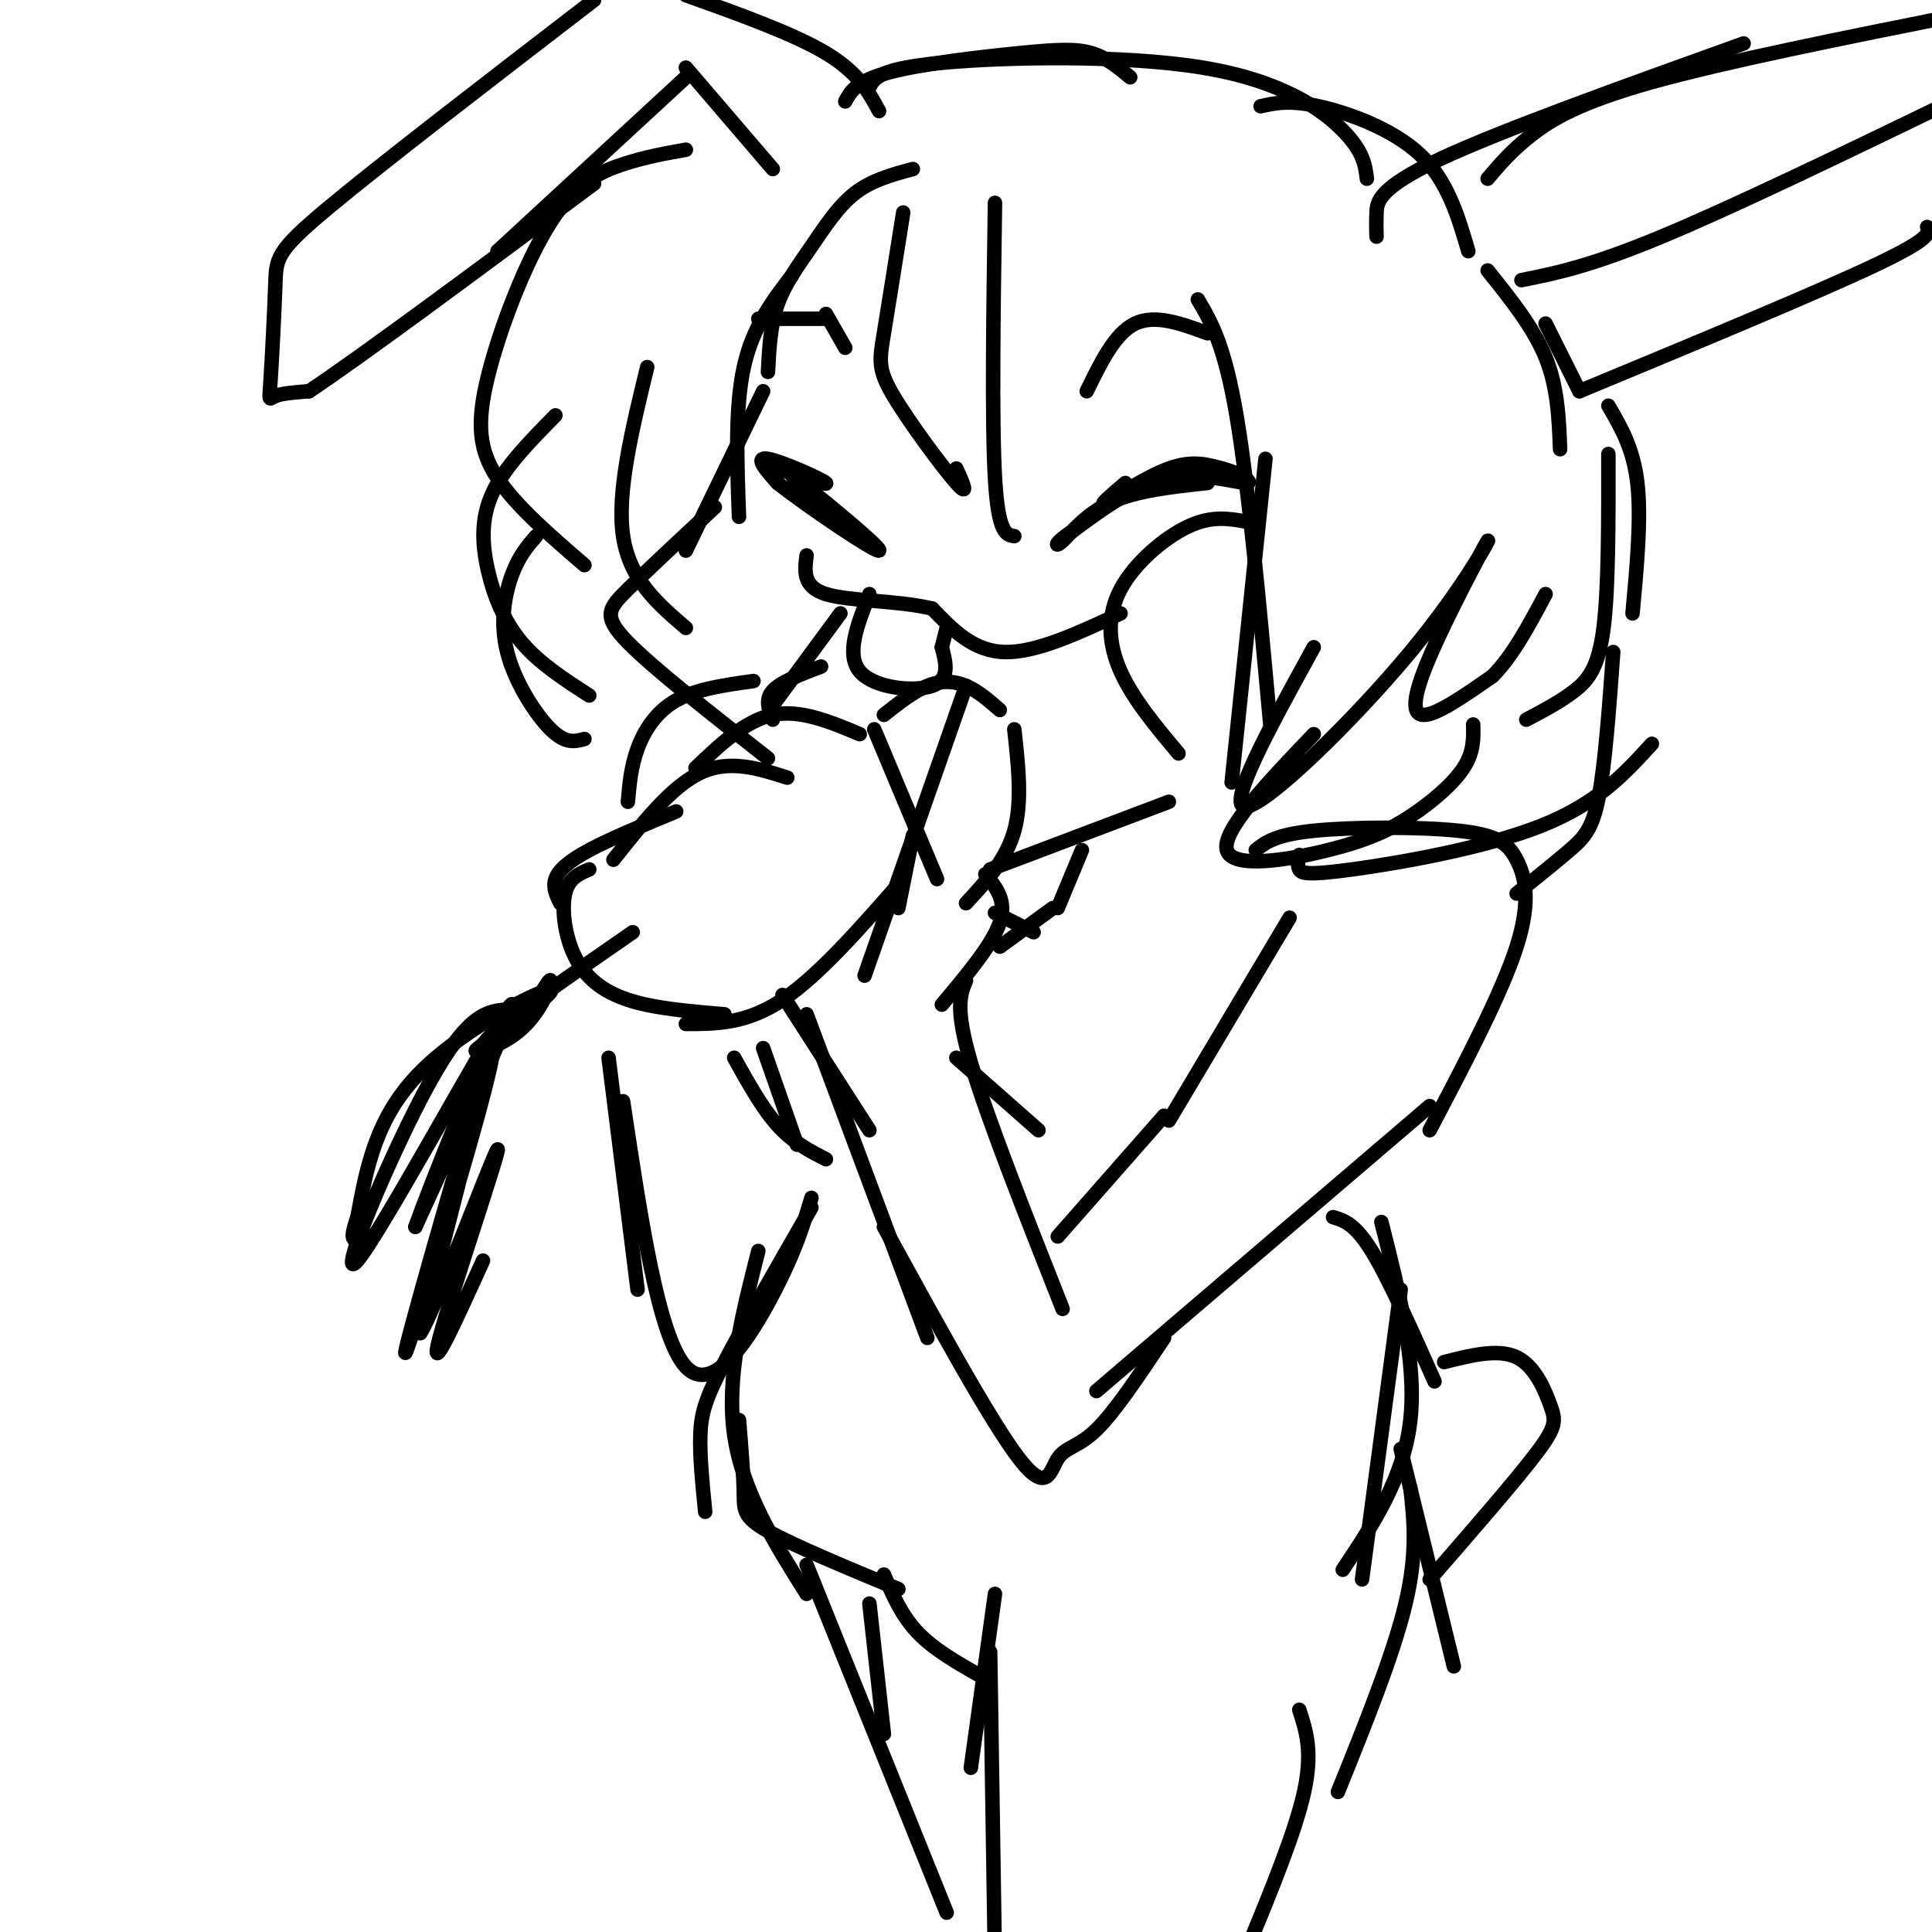 <svg viewBox='0 0 400 400' version='1.1' xmlns='http://www.w3.org/2000/svg' xmlns:xlink='http://www.w3.org/1999/xlink'><g fill='none' stroke='rgb(0,0,0)' stroke-width='3' stroke-linecap='round' stroke-linejoin='round'><path d='M189,35c-4.250,1.143 -8.500,2.286 -12,5c-3.500,2.714 -6.250,7.000 -9,11c-2.750,4.000 -5.500,7.714 -7,12c-1.500,4.286 -1.750,9.143 -2,14'/><path d='M164,57c-4.083,5.333 -8.167,10.667 -10,19c-1.833,8.333 -1.417,19.667 -1,31'/><path d='M158,81c0.000,0.000 -16.000,33.000 -16,33'/><path d='M148,105c-6.956,6.489 -13.911,12.978 -18,17c-4.089,4.022 -5.311,5.578 0,11c5.311,5.422 17.156,14.711 29,24'/><path d='M258,108c-3.560,-0.643 -7.119,-1.286 -12,1c-4.881,2.286 -11.083,7.500 -14,13c-2.917,5.500 -2.548,11.286 0,17c2.548,5.714 7.274,11.357 12,17'/><path d='M232,127c-8.750,4.083 -17.500,8.167 -24,8c-6.500,-0.167 -10.750,-4.583 -15,-9'/><path d='M193,126c-7.044,-1.711 -17.156,-1.489 -22,-3c-4.844,-1.511 -4.422,-4.756 -4,-8'/><path d='M180,123c-2.467,6.244 -4.933,12.489 -2,16c2.933,3.511 11.267,4.289 15,3c3.733,-1.289 2.867,-4.644 2,-8'/><path d='M195,134c0.500,-2.000 0.750,-3.000 1,-4'/><path d='M174,127c0.000,0.000 -14.000,19.000 -14,19'/><path d='M170,138c-4.167,1.583 -8.333,3.167 -10,5c-1.667,1.833 -0.833,3.917 0,6'/><path d='M178,152c-6.167,-2.583 -12.333,-5.167 -18,-4c-5.667,1.167 -10.833,6.083 -16,11'/><path d='M163,161c-6.000,-1.917 -12.000,-3.833 -18,-1c-6.000,2.833 -12.000,10.417 -18,18'/><path d='M140,168c-6.800,2.822 -13.600,5.644 -18,8c-4.400,2.356 -6.400,4.244 -7,6c-0.600,1.756 0.200,3.378 1,5'/><path d='M122,180c-2.131,0.893 -4.262,1.786 -5,5c-0.738,3.214 -0.083,8.750 2,13c2.083,4.250 5.595,7.214 11,9c5.405,1.786 12.702,2.393 20,3'/><path d='M142,212c6.250,0.000 12.500,0.000 20,-5c7.500,-5.000 16.250,-15.000 25,-25'/><path d='M200,142c0.000,0.000 -21.000,60.000 -21,60'/><path d='M131,193c-13.262,9.179 -26.524,18.357 -30,22c-3.476,3.643 2.833,1.750 7,-2c4.167,-3.750 6.190,-9.357 6,-10c-0.190,-0.643 -2.595,3.679 -5,8'/><path d='M109,211c-4.337,3.499 -12.678,8.247 -10,6c2.678,-2.247 16.375,-11.490 15,-12c-1.375,-0.510 -17.821,7.711 -27,17c-9.179,9.289 -11.089,19.644 -13,30'/><path d='M74,252c-2.000,5.667 -0.500,4.833 1,4'/><path d='M105,209c-4.030,0.339 -8.060,0.679 -16,15c-7.940,14.321 -19.792,42.625 -15,37c4.792,-5.625 26.226,-45.179 31,-52c4.774,-6.821 -7.113,19.089 -19,45'/><path d='M86,254c2.053,-5.951 16.684,-43.327 16,-36c-0.684,7.327 -16.684,59.357 -18,62c-1.316,2.643 12.053,-44.102 15,-53c2.947,-8.898 -4.526,20.051 -12,49'/><path d='M87,276c2.583,-3.524 15.042,-36.833 16,-38c0.958,-1.167 -9.583,29.810 -12,39c-2.417,9.190 3.292,-3.405 9,-16'/><path d='M183,148c3.067,-2.422 6.133,-4.844 9,-6c2.867,-1.156 5.533,-1.044 8,0c2.467,1.044 4.733,3.022 7,5'/><path d='M181,151c0.000,0.000 13.000,31.000 13,31'/><path d='M189,173c0.000,0.000 -3.000,15.000 -3,15'/><path d='M210,151c0.833,7.500 1.667,15.000 0,21c-1.667,6.000 -5.833,10.500 -10,15'/><path d='M156,141c-5.911,0.822 -11.822,1.644 -16,4c-4.178,2.356 -6.622,6.244 -8,10c-1.378,3.756 -1.689,7.378 -2,11'/><path d='M233,100c-2.889,2.467 -5.778,4.933 -4,4c1.778,-0.933 8.222,-5.267 13,-7c4.778,-1.733 7.889,-0.867 11,0'/><path d='M253,97c3.548,0.869 6.917,3.042 5,3c-1.917,-0.042 -9.119,-2.298 -16,-1c-6.881,1.298 -13.440,6.149 -20,11'/><path d='M222,110c-3.905,2.583 -3.667,3.542 -2,2c1.667,-1.542 4.762,-5.583 10,-8c5.238,-2.417 12.619,-3.208 20,-4'/><path d='M158,96c6.867,2.356 13.733,4.711 13,4c-0.733,-0.711 -9.067,-4.489 -12,-5c-2.933,-0.511 -0.467,2.244 2,5'/><path d='M161,100c6.048,4.810 20.167,14.333 21,14c0.833,-0.333 -11.619,-10.524 -16,-14c-4.381,-3.476 -0.690,-0.238 3,3'/><path d='M169,103c0.833,0.833 1.417,1.417 2,2'/><path d='M225,81c2.917,-6.000 5.833,-12.000 10,-14c4.167,-2.000 9.583,0.000 15,2'/><path d='M175,72c0.000,0.000 -4.000,-7.000 -4,-7'/><path d='M171,66c0.000,0.000 -14.000,0.000 -14,0'/><path d='M187,44c-1.530,9.649 -3.060,19.298 -4,25c-0.940,5.702 -1.292,7.458 2,13c3.292,5.542 10.226,14.869 13,18c2.774,3.131 1.387,0.065 0,-3'/><path d='M206,42c-0.333,22.750 -0.667,45.500 0,57c0.667,11.500 2.333,11.750 4,12'/><path d='M142,31c-4.177,0.740 -8.354,1.480 -13,3c-4.646,1.520 -9.761,3.820 -15,12c-5.239,8.180 -10.603,22.241 -13,32c-2.397,9.759 -1.828,15.217 2,21c3.828,5.783 10.914,11.892 18,18'/><path d='M134,76c-3.167,13.000 -6.333,26.000 -5,35c1.333,9.000 7.167,14.000 13,19'/><path d='M115,86c-5.256,5.333 -10.512,10.667 -13,16c-2.488,5.333 -2.208,10.667 -1,16c1.208,5.333 3.345,10.667 7,15c3.655,4.333 8.827,7.667 14,11'/><path d='M111,111c-1.774,2.036 -3.548,4.071 -5,8c-1.452,3.929 -2.583,9.750 -1,16c1.583,6.250 5.881,12.929 9,16c3.119,3.071 5.060,2.536 7,2'/><path d='M182,23c-2.167,-4.000 -4.333,-8.000 -11,-12c-6.667,-4.000 -17.833,-8.000 -29,-12'/><path d='M123,0c-22.027,16.943 -44.054,33.885 -55,43c-10.946,9.115 -10.810,10.402 -11,16c-0.190,5.598 -0.705,15.507 -1,20c-0.295,4.493 -0.370,3.569 1,3c1.370,-0.569 4.185,-0.785 7,-1'/><path d='M64,81c11.000,-7.333 35.000,-25.167 59,-43'/><path d='M103,52c0.000,0.000 39.000,-36.000 39,-36'/><path d='M142,14c0.000,0.000 18.000,21.000 18,21'/><path d='M175,21c1.149,-2.113 2.298,-4.226 9,-6c6.702,-1.774 18.958,-3.208 27,-4c8.042,-0.792 11.869,-0.940 15,0c3.131,0.940 5.565,2.970 8,5'/><path d='M180,18c1.065,-1.899 2.131,-3.798 15,-5c12.869,-1.202 37.542,-1.708 54,1c16.458,2.708 24.702,8.631 29,13c4.298,4.369 4.649,7.185 5,10'/><path d='M261,22c2.956,-0.667 5.911,-1.333 12,0c6.089,1.333 15.311,4.667 21,10c5.689,5.333 7.844,12.667 10,20'/><path d='M285,49c-0.044,-1.422 -0.089,-2.844 0,-5c0.089,-2.156 0.311,-5.044 13,-11c12.689,-5.956 37.844,-14.978 63,-24'/><path d='M308,37c2.444,-2.889 4.889,-5.778 9,-9c4.111,-3.222 9.889,-6.778 25,-11c15.111,-4.222 39.556,-9.111 64,-14'/><path d='M315,58c7.083,-1.417 14.167,-2.833 29,-9c14.833,-6.167 37.417,-17.083 60,-28'/><path d='M320,67c0.000,0.000 7.000,14.000 7,14'/><path d='M327,81c24.500,-10.167 49.000,-20.333 61,-26c12.000,-5.667 11.500,-6.833 11,-8'/><path d='M308,56c4.750,5.917 9.500,11.833 12,18c2.500,6.167 2.750,12.583 3,19'/><path d='M248,62c2.750,4.667 5.500,9.333 8,24c2.500,14.667 4.750,39.333 7,64'/><path d='M262,95c0.000,0.000 -7.000,67.000 -7,67'/><path d='M272,134c-9.193,16.708 -18.385,33.415 -14,33c4.385,-0.415 22.349,-17.954 34,-32c11.651,-14.046 16.989,-24.600 16,-23c-0.989,1.600 -8.305,15.354 -12,24c-3.695,8.646 -3.770,12.185 -1,12c2.770,-0.185 8.385,-4.092 14,-8'/><path d='M309,140c4.167,-4.167 7.583,-10.583 11,-17'/><path d='M316,149c3.578,-1.889 7.156,-3.778 10,-6c2.844,-2.222 4.956,-4.778 6,-13c1.044,-8.222 1.022,-22.111 1,-36'/><path d='M272,152c-9.555,9.997 -19.110,19.994 -18,24c1.110,4.006 12.885,2.022 21,0c8.115,-2.022 12.569,-4.083 17,-7c4.431,-2.917 8.837,-6.691 11,-10c2.163,-3.309 2.081,-6.155 2,-9'/><path d='M269,177c-0.220,1.101 -0.440,2.202 0,3c0.440,0.798 1.542,1.292 11,0c9.458,-1.292 27.274,-4.369 39,-9c11.726,-4.631 17.363,-10.815 23,-17'/><path d='M314,185c4.044,-3.244 8.089,-6.489 11,-9c2.911,-2.511 4.689,-4.289 6,-11c1.311,-6.711 2.156,-18.356 3,-30'/><path d='M333,84c2.583,4.417 5.167,8.833 6,16c0.833,7.167 -0.083,17.083 -1,27'/><path d='M205,180c0.000,0.000 37.000,-14.000 37,-14'/><path d='M204,181c2.250,2.750 4.500,5.500 3,10c-1.500,4.500 -6.750,10.750 -12,17'/><path d='M260,176c2.010,-1.592 4.019,-3.183 12,-4c7.981,-0.817 21.933,-0.858 30,0c8.067,0.858 10.249,2.616 12,6c1.751,3.384 3.072,8.396 0,18c-3.072,9.604 -10.536,23.802 -18,38'/><path d='M267,190c0.000,0.000 -25.000,42.000 -25,42'/><path d='M162,206c0.000,0.000 18.000,28.000 18,28'/><path d='M167,210c0.000,0.000 25.000,67.000 25,67'/><path d='M183,254c11.083,20.220 22.167,40.440 28,48c5.833,7.560 6.417,2.458 8,0c1.583,-2.458 4.167,-2.274 8,-6c3.833,-3.726 8.917,-11.363 14,-19'/><path d='M227,288c0.000,0.000 69.000,-59.000 69,-59'/><path d='M241,231c0.000,0.000 -22.000,25.000 -22,25'/><path d='M200,203c-1.167,2.833 -2.333,5.667 1,17c3.333,11.333 11.167,31.167 19,51'/><path d='M126,219c0.000,0.000 6.000,48.000 6,48'/><path d='M129,228c3.667,24.444 7.333,48.889 13,55c5.667,6.111 13.333,-6.111 18,-15c4.667,-8.889 6.333,-14.444 8,-20'/><path d='M158,217c0.000,0.000 7.000,20.000 7,20'/><path d='M152,219c2.917,5.250 5.833,10.500 9,14c3.167,3.500 6.583,5.250 10,7'/><path d='M198,219c0.000,0.000 17.000,15.000 17,15'/><path d='M206,189c0.000,0.000 8.000,4.000 8,4'/><path d='M207,196c0.000,0.000 11.000,-8.000 11,-8'/><path d='M224,176c0.000,0.000 -5.000,12.000 -5,12'/><path d='M168,250c-7.022,12.200 -14.044,24.400 -18,32c-3.956,7.600 -4.844,10.600 -5,15c-0.156,4.400 0.422,10.200 1,16'/><path d='M157,259c-3.333,13.083 -6.667,26.167 -5,38c1.667,11.833 8.333,22.417 15,33'/><path d='M153,294c0.467,5.711 0.933,11.422 1,15c0.067,3.578 -0.267,5.022 5,8c5.267,2.978 16.133,7.489 27,12'/><path d='M276,252c2.250,0.667 4.500,1.333 8,7c3.500,5.667 8.250,16.333 13,27'/><path d='M286,253c3.667,14.500 7.333,29.000 6,41c-1.333,12.000 -7.667,21.500 -14,31'/><path d='M290,267c0.000,0.000 -8.000,60.000 -8,60'/><path d='M290,300c0.000,0.000 11.000,45.000 11,45'/><path d='M292,308c0.750,6.750 1.500,13.500 -1,24c-2.500,10.500 -8.250,24.750 -14,39'/><path d='M299,282c5.589,-1.411 11.179,-2.821 15,-1c3.821,1.821 5.875,6.875 7,10c1.125,3.125 1.321,4.321 -3,10c-4.321,5.679 -13.161,15.839 -22,26'/><path d='M183,326c1.833,4.250 3.667,8.500 7,12c3.333,3.500 8.167,6.250 13,9'/><path d='M206,330c0.000,0.000 -5.000,36.000 -5,36'/><path d='M205,342c0.000,0.000 1.000,65.000 1,65'/><path d='M180,332c0.000,0.000 3.000,27.000 3,27'/><path d='M167,324c0.000,0.000 29.000,72.000 29,72'/><path d='M269,354c1.417,4.333 2.833,8.667 1,17c-1.833,8.333 -6.917,20.667 -12,33'/></g>
</svg>